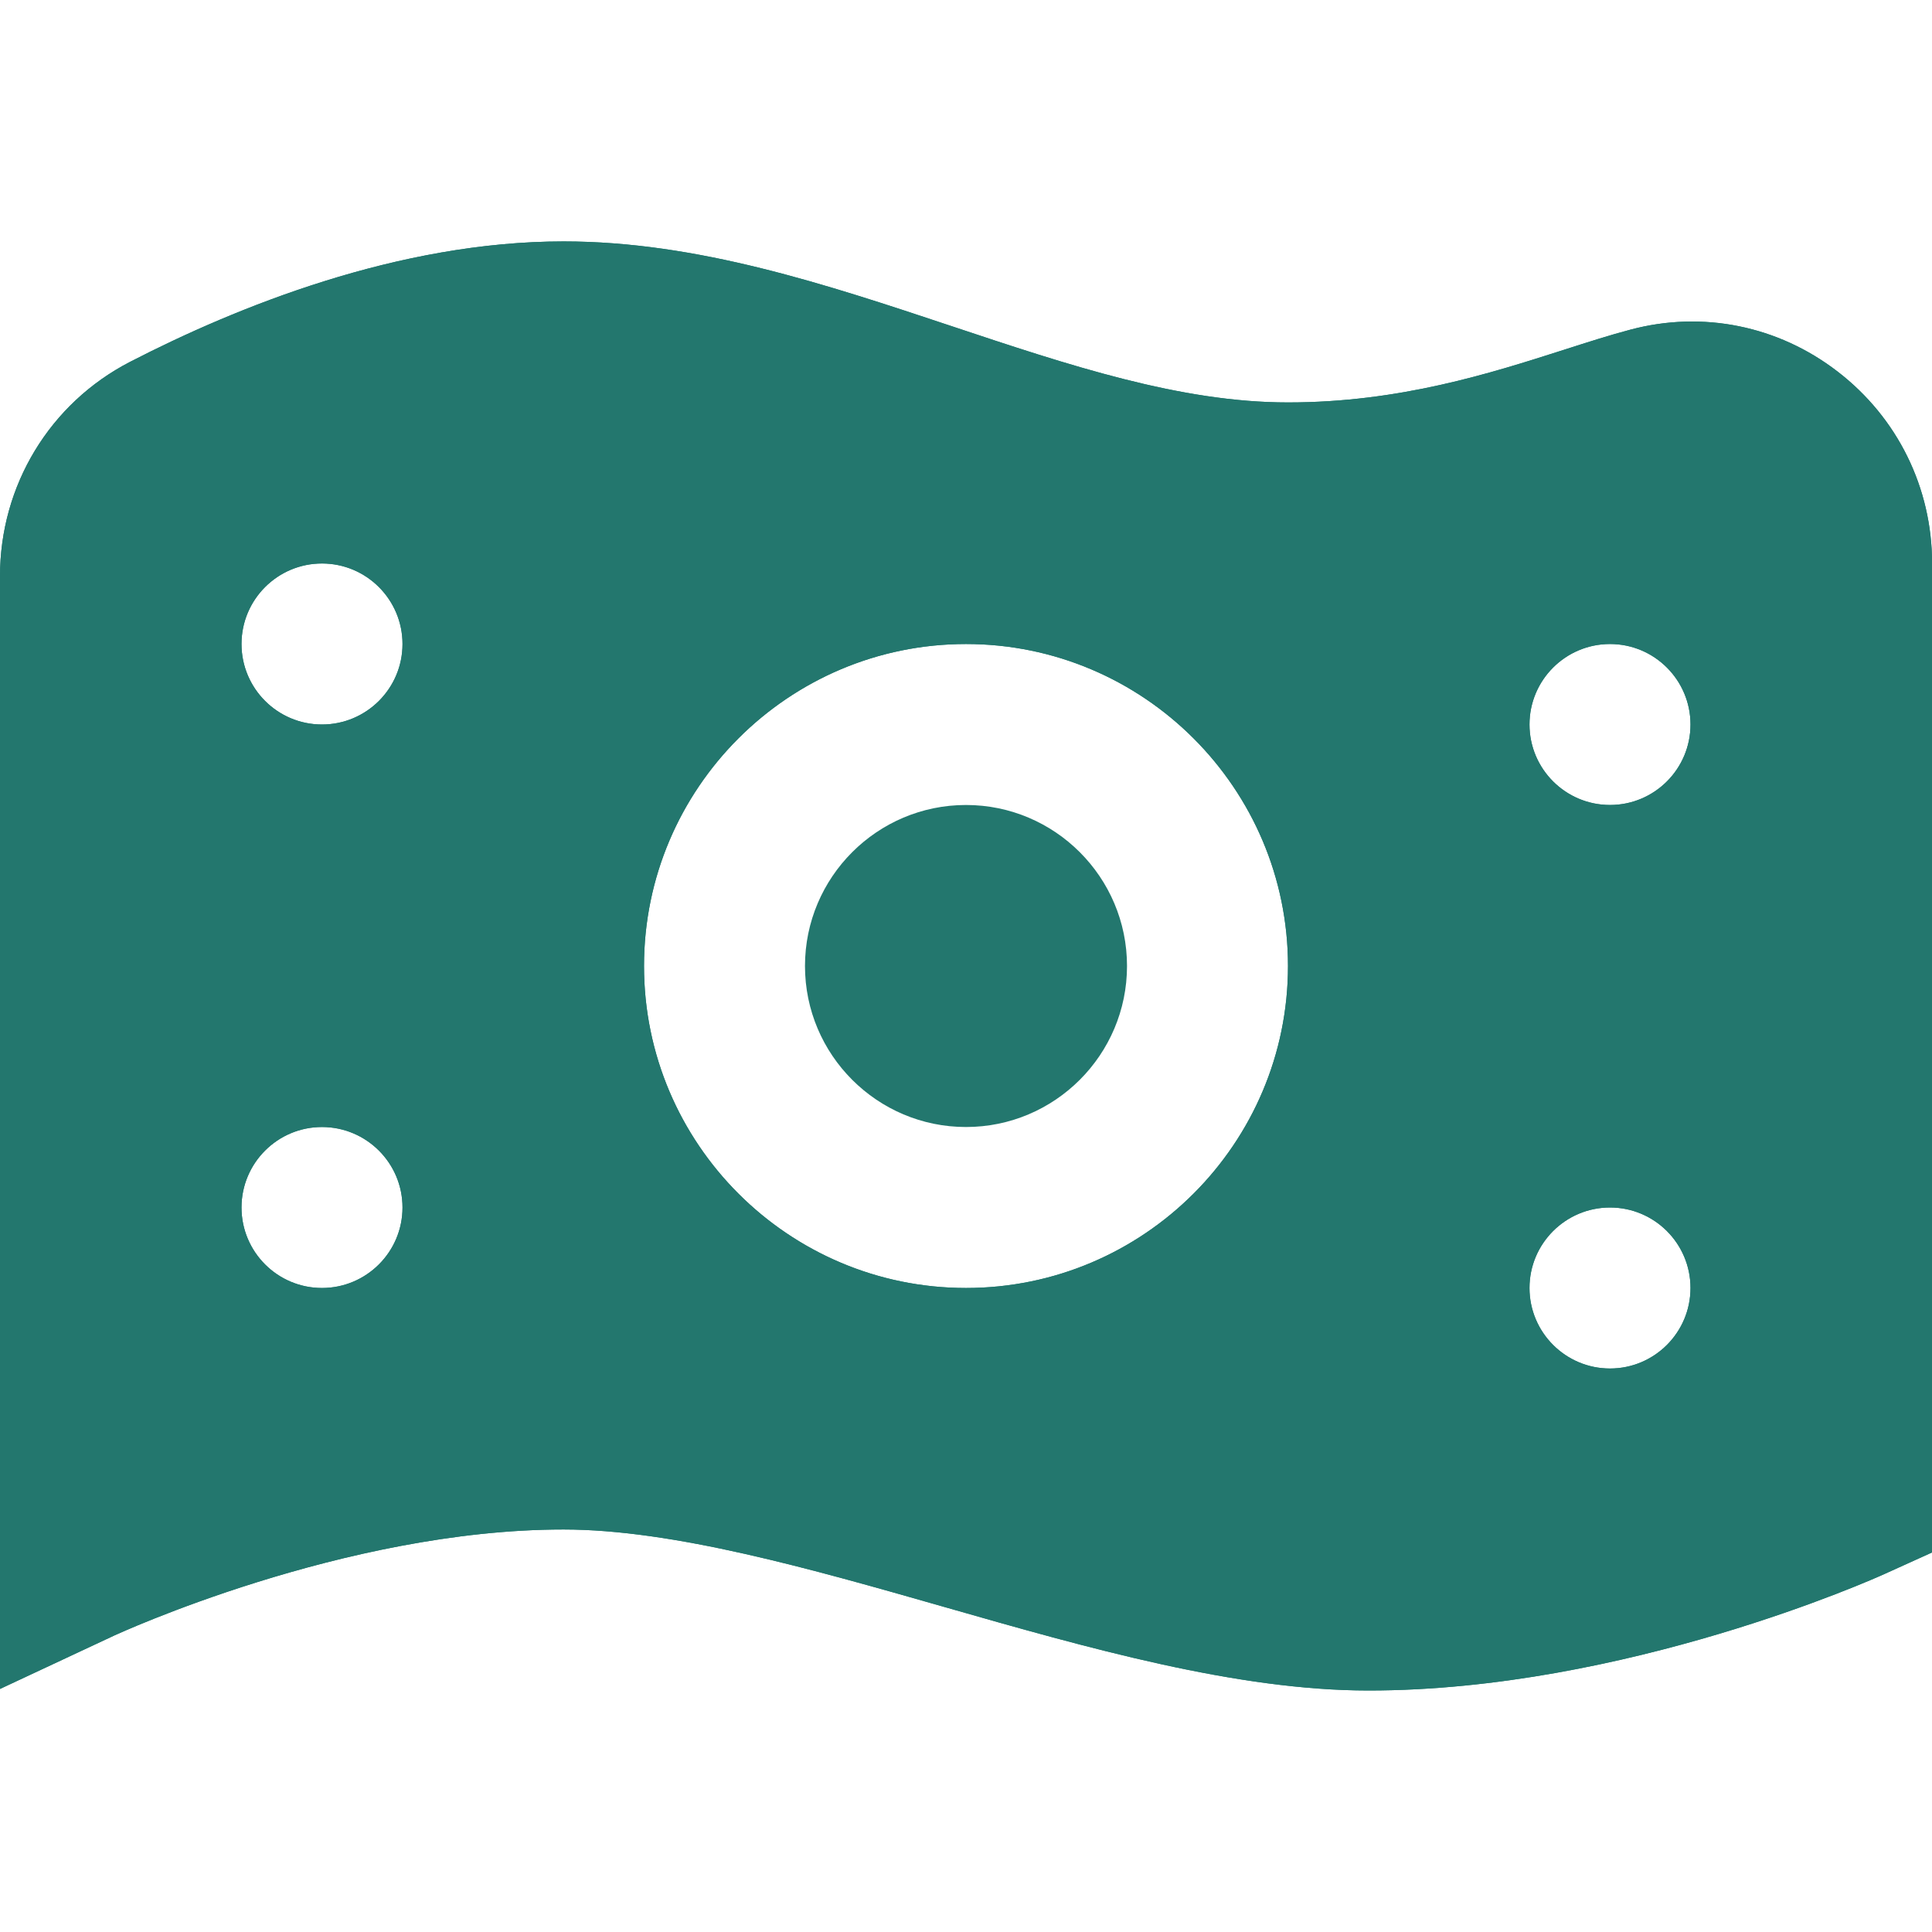 <?xml version="1.0" encoding="UTF-8"?> <svg xmlns="http://www.w3.org/2000/svg" width="50" height="50" viewBox="0 0 50 50" fill="none"><g clip-path="url(#clip0_290_11)"><path d="M29.167 25C29.167 27.298 27.298 29.167 25 29.167C22.702 29.167 20.833 27.298 20.833 25C20.833 22.702 22.702 20.833 25 20.833C27.298 20.833 29.167 22.702 29.167 25ZM50.002 14.583V40.177L48.779 40.731C48.506 40.856 42.044 43.75 35.419 43.75C32.002 43.75 28.152 42.65 24.429 41.585C20.983 40.6 17.419 39.583 14.585 39.583C8.896 39.583 3.025 42.298 2.965 42.323L0 43.71V14.912C0 12.562 1.288 10.438 3.365 9.365C6.125 7.942 10.308 6.248 14.585 6.248C18.048 6.248 21.39 7.363 24.619 8.438C27.667 9.454 30.546 10.415 33.333 10.415C36.221 10.415 38.577 9.66 40.471 9.054C41.1 8.852 41.673 8.669 42.196 8.531C44.067 8.033 46.019 8.431 47.556 9.615C49.11 10.81 50.002 12.623 50.002 14.583ZM10.417 31.25C10.417 30.1 9.483 29.167 8.333 29.167C7.183 29.167 6.25 30.1 6.25 31.25C6.25 32.4 7.183 33.333 8.333 33.333C9.483 33.333 10.417 32.4 10.417 31.25ZM10.417 16.667C10.417 15.517 9.483 14.583 8.333 14.583C7.183 14.583 6.25 15.517 6.25 16.667C6.25 17.817 7.183 18.75 8.333 18.75C9.483 18.75 10.417 17.817 10.417 16.667ZM33.333 25C33.333 20.404 29.596 16.667 25 16.667C20.404 16.667 16.667 20.404 16.667 25C16.667 29.596 20.404 33.333 25 33.333C29.596 33.333 33.333 29.596 33.333 25ZM43.75 33.333C43.75 32.183 42.817 31.25 41.667 31.25C40.517 31.25 39.583 32.183 39.583 33.333C39.583 34.483 40.517 35.417 41.667 35.417C42.817 35.417 43.75 34.483 43.75 33.333ZM43.75 18.75C43.75 17.6 42.817 16.667 41.667 16.667C40.517 16.667 39.583 17.6 39.583 18.75C39.583 19.9 40.517 20.833 41.667 20.833C42.817 20.833 43.75 19.9 43.75 18.75Z" fill="#23776E"></path><path d="M50.002 14.583V40.177L48.779 40.731C48.506 40.856 42.044 43.75 35.419 43.75C32.002 43.75 28.152 42.65 24.429 41.585C20.983 40.6 17.419 39.583 14.585 39.583C8.896 39.583 3.025 42.298 2.965 42.323L0 43.71V14.912C0 12.562 1.288 10.438 3.365 9.365C6.125 7.942 10.308 6.248 14.585 6.248C18.048 6.248 21.39 7.363 24.619 8.438C27.667 9.454 30.546 10.415 33.333 10.415C36.221 10.415 38.577 9.66 40.471 9.054C41.1 8.852 41.673 8.669 42.196 8.531C44.067 8.033 46.019 8.431 47.556 9.615C49.11 10.81 50.002 12.623 50.002 14.583ZM10.417 31.25C10.417 30.1 9.483 29.167 8.333 29.167C7.183 29.167 6.25 30.1 6.25 31.25C6.25 32.4 7.183 33.333 8.333 33.333C9.483 33.333 10.417 32.4 10.417 31.25ZM10.417 16.667C10.417 15.517 9.483 14.583 8.333 14.583C7.183 14.583 6.25 15.517 6.25 16.667C6.25 17.817 7.183 18.75 8.333 18.75C9.483 18.75 10.417 17.817 10.417 16.667ZM33.333 25C33.333 20.404 29.596 16.667 25 16.667C20.404 16.667 16.667 20.404 16.667 25C16.667 29.596 20.404 33.333 25 33.333C29.596 33.333 33.333 29.596 33.333 25ZM43.75 33.333C43.75 32.183 42.817 31.25 41.667 31.25C40.517 31.25 39.583 32.183 39.583 33.333C39.583 34.483 40.517 35.417 41.667 35.417C42.817 35.417 43.75 34.483 43.75 33.333ZM43.75 18.75C43.75 17.6 42.817 16.667 41.667 16.667C40.517 16.667 39.583 17.6 39.583 18.75C39.583 19.9 40.517 20.833 41.667 20.833C42.817 20.833 43.75 19.9 43.75 18.75Z" fill="#23776E"></path></g><defs><clipPath id="clip0_290_11"><rect width="50" height="50" fill="white"></rect></clipPath></defs></svg> 